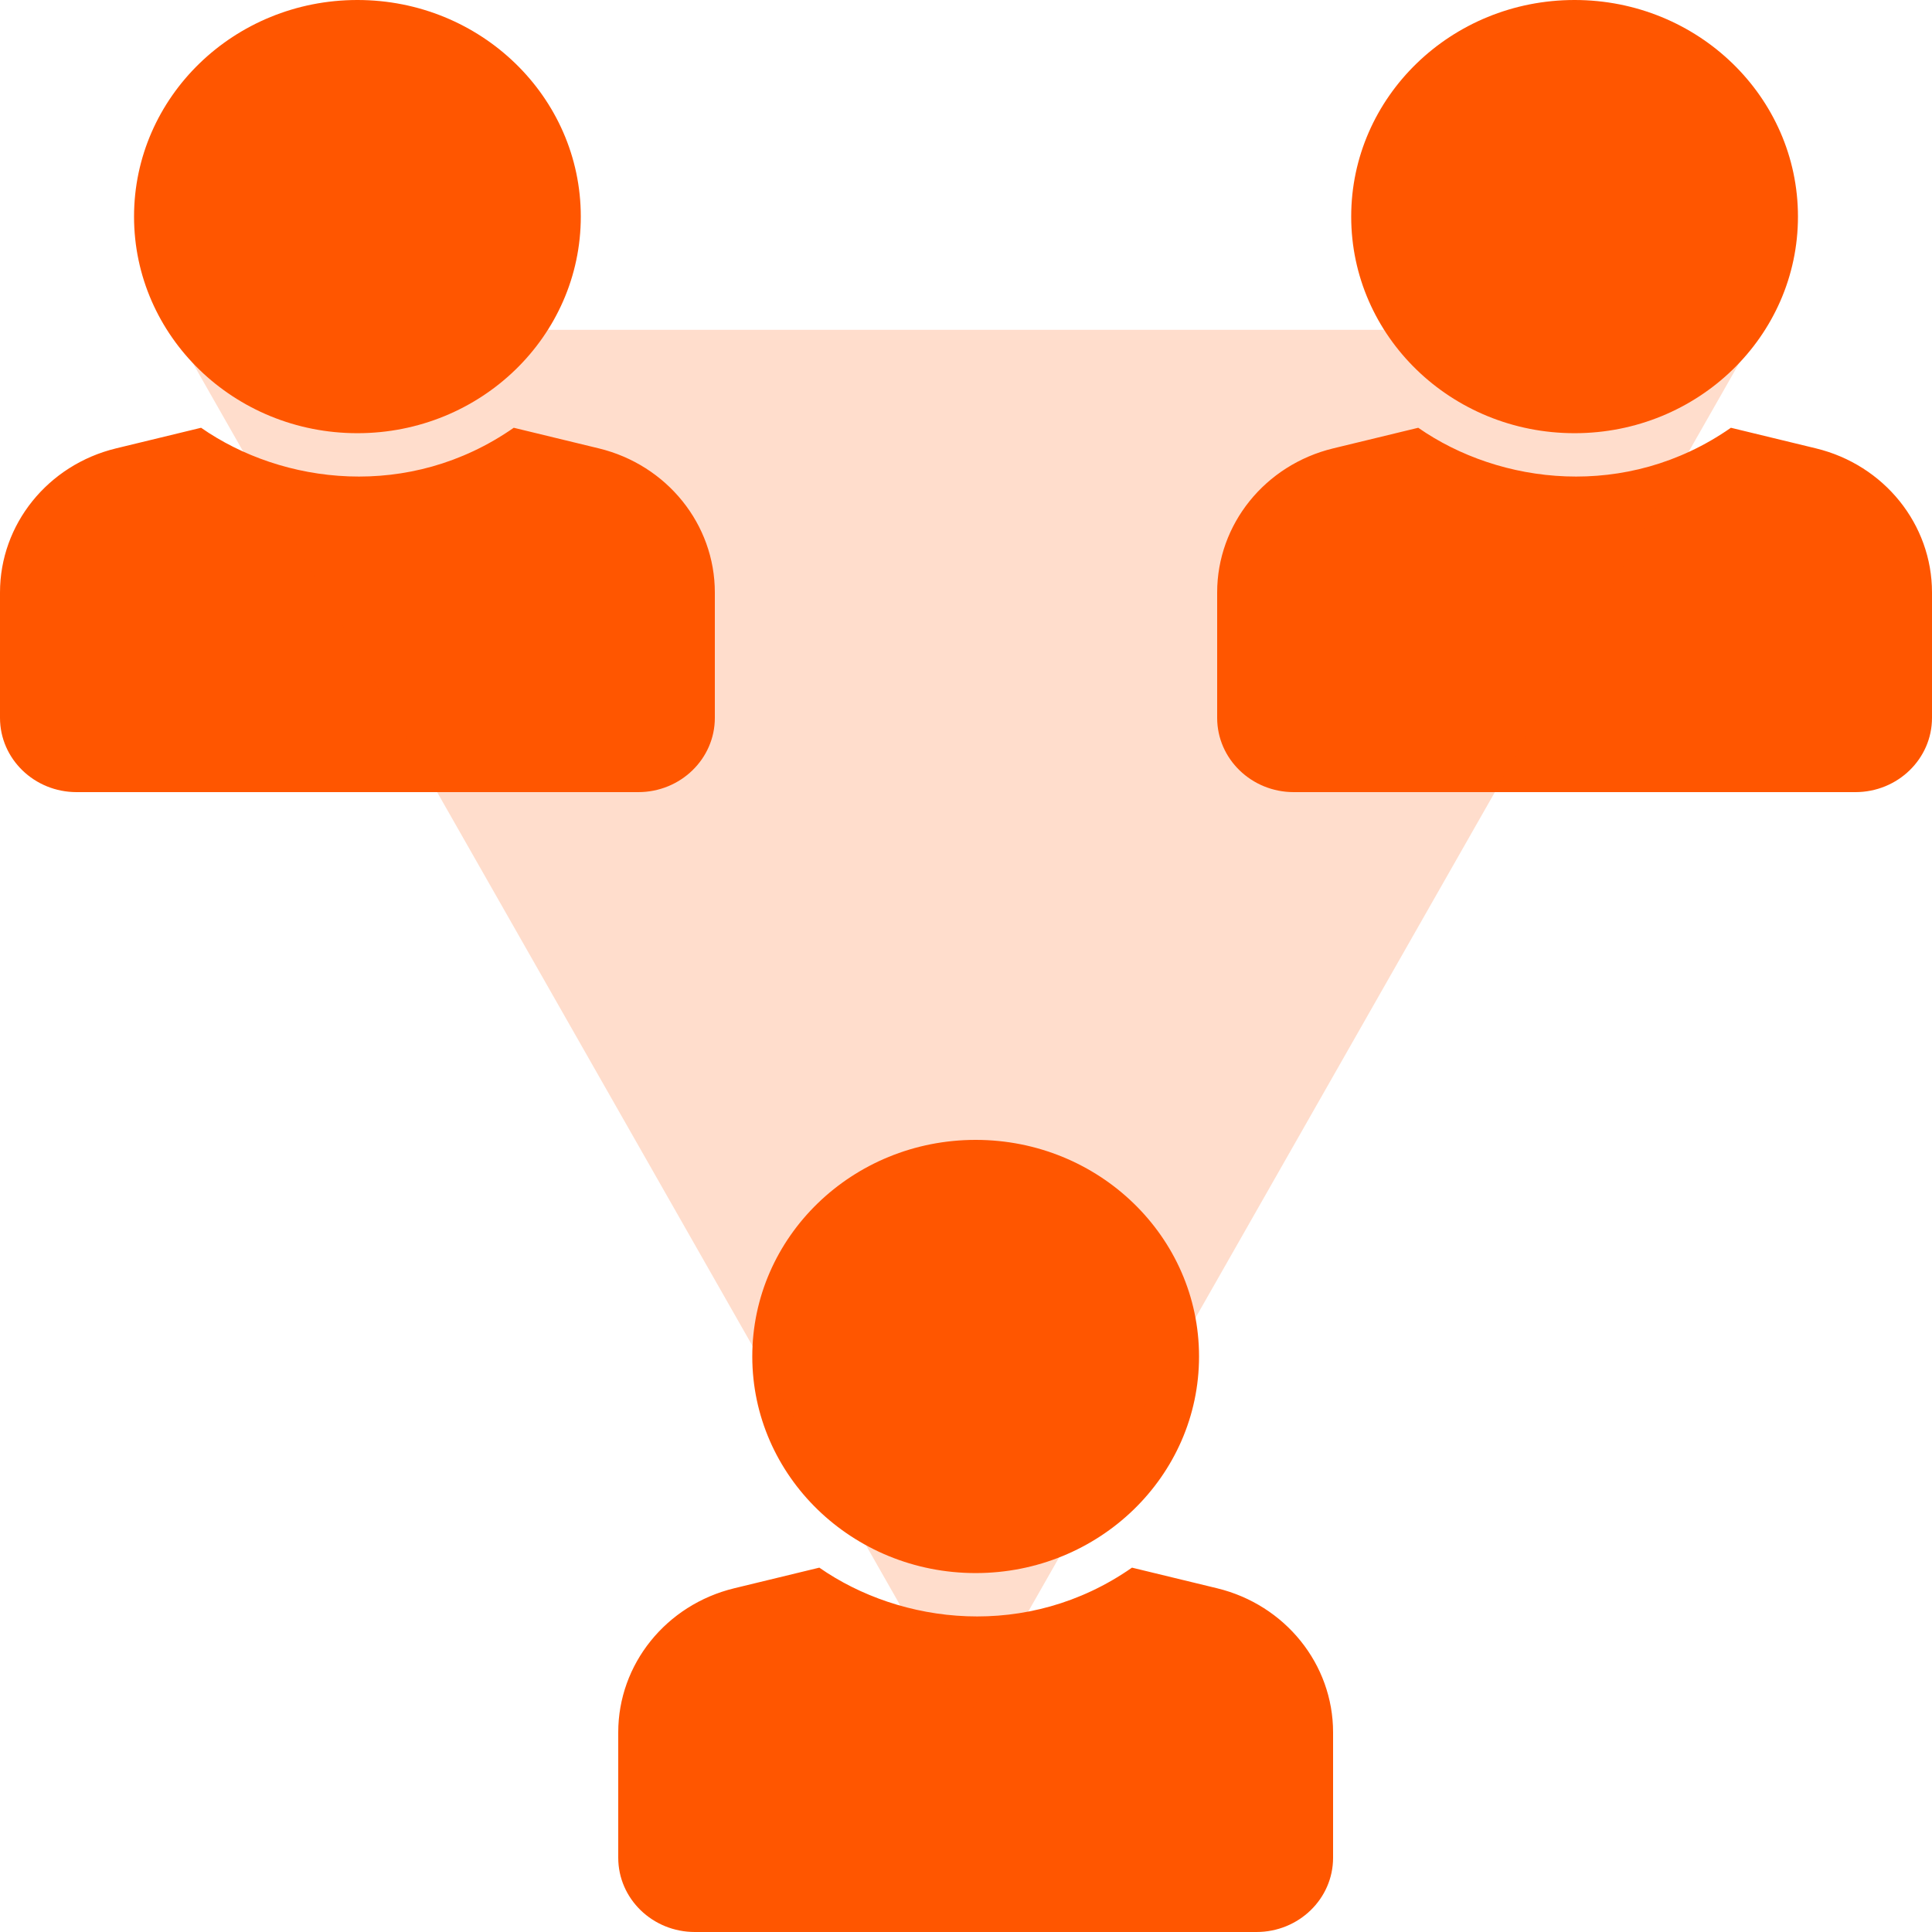 <?xml version="1.0" encoding="UTF-8"?>
<svg width="100px" height="100px" viewBox="0 0 100 100" version="1.1" xmlns="http://www.w3.org/2000/svg" xmlns:xlink="http://www.w3.org/1999/xlink">
    <!-- Generator: Sketch 53.2 (72643) - https://sketchapp.com -->
    <title>icon-duo-yourTeam</title>
    <desc>Created with Sketch.</desc>
    <g id="Home-Page" stroke="none" stroke-width="1" fill="none" fill-rule="evenodd">
        <g id="icon-duo-yourTeam" fill="#FF5600">
            <g>
                <g fill-rule="nonzero" id="Shape">
                    <path d="M18.5,0 C24.886,0 30.062,5.019 30.062,11.211 C30.062,17.403 24.886,22.422 18.5,22.422 C12.114,22.422 6.938,17.403 6.938,11.211 C6.938,5.019 12.114,0 18.5,0 Z M30.994,23.208 L26.592,22.141 C21.177,25.917 14.614,25.074 10.408,22.141 L6.006,23.208 C2.476,24.064 0,27.139 0,30.666 L0,37.156 C0,39.279 1.775,41 3.964,41 L33.036,41 C35.225,41 37,39.279 37,37.156 L37,30.666 C37,27.139 34.524,24.064 30.994,23.208 L30.994,23.208 Z"></path>
                    <path d="M81.5,0 C87.886,0 93.062,5.019 93.062,11.211 C93.062,17.403 87.886,22.422 81.5,22.422 C75.114,22.422 69.938,17.403 69.938,11.211 C69.938,5.019 75.114,0 81.5,0 Z M93.994,23.208 L89.592,22.141 C84.177,25.917 77.614,25.074 73.408,22.141 L69.006,23.208 C65.476,24.064 63,27.139 63,30.666 L63,37.156 C63,39.279 64.775,41 66.964,41 L96.036,41 C98.225,41 100,39.279 100,37.156 L100,30.666 C100,27.139 97.524,24.064 93.994,23.208 L93.994,23.208 Z"></path>
                    <path d="M50.5,59 C56.886,59 62.062,64.019 62.062,70.211 C62.062,76.403 56.886,81.422 50.5,81.422 C44.114,81.422 38.938,76.403 38.938,70.211 C38.938,64.019 44.114,59 50.5,59 Z M62.994,82.208 L58.592,81.141 C53.177,84.917 46.614,84.074 42.408,81.141 L38.006,82.208 C34.476,83.064 32,86.139 32,89.666 L32,96.156 C32,98.279 33.775,100 35.964,100 L65.036,100 C67.225,100 69,98.279 69,96.156 L69,89.666 C69,86.139 66.524,83.064 62.994,82.208 L62.994,82.208 Z"></path>
                </g>
                <polygon id="Path-3" opacity="0.2" points="9 17.073 91 17.073 50 89.073"></polygon>
            </g>
        </g>
    </g>
</svg>